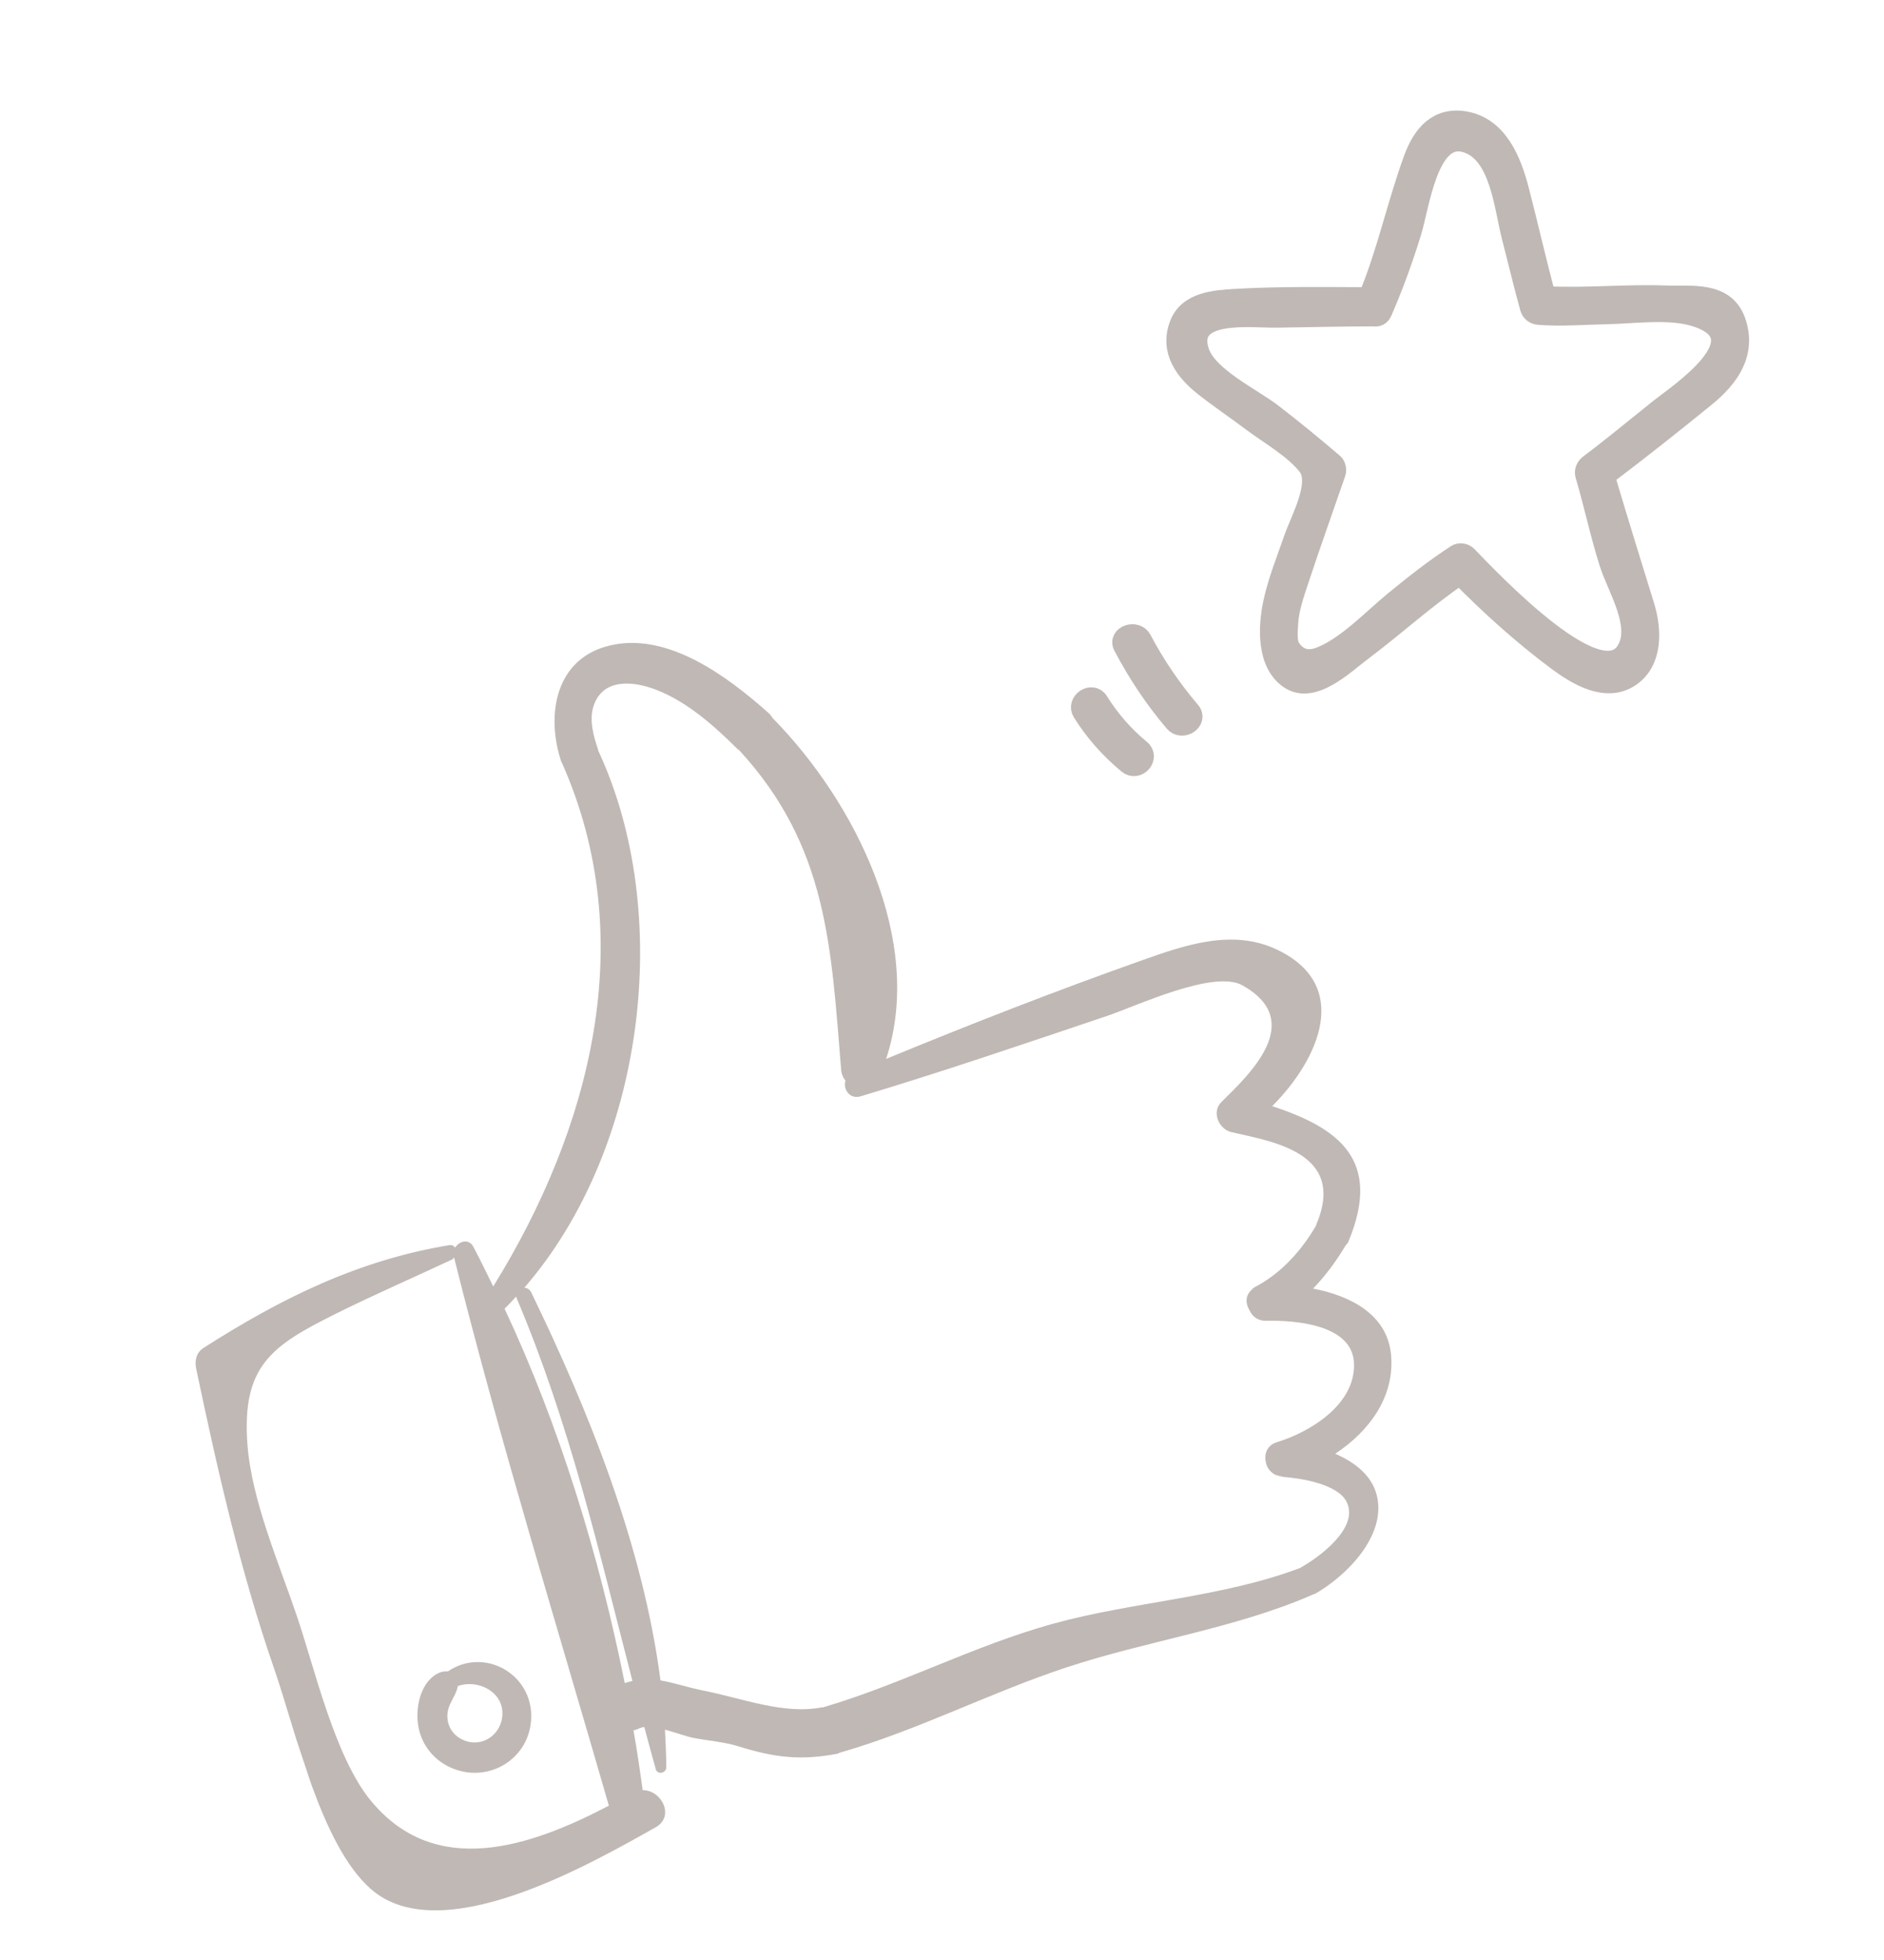 <svg width="75" height="78" viewBox="0 0 75 78" fill="none" xmlns="http://www.w3.org/2000/svg">
<g clip-path="url(#clip0)">
<path d="M53.685 49.398C55.027 46.159 53.294 44.888 50.644 44.022C52.502 42.161 53.844 39.195 50.805 37.777C49.062 36.965 47.194 37.601 45.509 38.2C42.069 39.416 38.653 40.748 35.276 42.14C36.823 37.431 34.033 31.904 30.762 28.581C30.714 28.506 30.659 28.429 30.579 28.359C28.952 26.918 26.56 25.117 24.238 25.698C22.091 26.23 21.728 28.476 22.346 30.32C22.355 30.346 22.375 30.363 22.382 30.385C25.477 37.375 23.529 44.905 19.635 51.196C19.372 50.664 19.116 50.125 18.841 49.612C18.658 49.279 18.275 49.393 18.117 49.651C18.07 49.581 18.001 49.532 17.883 49.552C14.245 50.157 11.194 51.666 8.094 53.647C7.803 53.835 7.746 54.166 7.812 54.48C8.663 58.521 9.569 62.525 10.922 66.433C11.792 68.951 12.766 73.388 14.74 75.155C17.497 77.621 23.441 74.214 26.096 72.722C26.882 72.283 26.332 71.232 25.584 71.241C25.476 70.456 25.361 69.664 25.219 68.862C25.283 68.841 25.352 68.832 25.417 68.796C25.481 68.761 25.56 68.739 25.648 68.729C25.8 69.288 25.948 69.848 26.105 70.406C26.175 70.646 26.525 70.563 26.524 70.329C26.521 69.831 26.499 69.334 26.472 68.834C26.896 68.947 27.333 69.109 27.609 69.162C28.211 69.278 28.827 69.318 29.414 69.502C30.813 69.939 31.87 70.072 33.331 69.792C33.372 69.784 33.398 69.761 33.436 69.748C36.528 68.864 39.416 67.356 42.472 66.35C45.678 65.293 49.125 64.818 52.218 63.478C52.231 63.474 52.237 63.462 52.25 63.458C52.288 63.445 52.326 63.442 52.366 63.419C53.603 62.71 55.215 61.103 54.806 59.498C54.606 58.71 53.931 58.19 53.154 57.854C54.499 56.965 55.533 55.589 55.376 53.909C55.222 52.309 53.772 51.572 52.273 51.279C52.775 50.762 53.206 50.172 53.564 49.568C53.617 49.512 53.66 49.469 53.685 49.398ZM14.758 71.655C13.319 69.902 12.528 66.388 11.806 64.276C11.098 62.189 10.017 59.702 9.851 57.492C9.613 54.346 10.834 53.547 13.34 52.296C14.874 51.531 16.445 50.85 17.997 50.123C18.034 50.106 18.051 50.072 18.076 50.044C19.896 57.315 22.148 64.619 24.229 71.826C24.232 71.835 24.239 71.842 24.244 71.855C21.121 73.493 17.335 74.791 14.758 71.655ZM24.87 66.982C23.856 61.905 22.255 56.703 20.087 52.082C20.245 51.924 20.397 51.763 20.548 51.598C20.552 51.611 20.551 51.621 20.555 51.634C22.676 56.63 23.845 61.741 25.176 66.894C25.08 66.921 24.977 66.942 24.87 66.982ZM53.902 54.265C53.956 55.893 52.155 56.991 50.835 57.392C50.427 57.518 50.317 57.876 50.394 58.196C50.425 58.373 50.527 58.535 50.697 58.647C50.709 58.653 50.718 58.664 50.729 58.67C50.776 58.697 50.834 58.712 50.891 58.726C50.929 58.738 50.962 58.751 51.006 58.755C51.042 58.763 51.061 58.776 51.099 58.777C51.806 58.83 53.24 59.059 53.602 59.759C54.132 60.792 52.52 61.971 51.754 62.399C48.633 63.581 45.139 63.73 41.911 64.621C38.763 65.491 35.884 67.029 32.77 67.944C32.757 67.949 32.745 67.943 32.731 67.943C31.197 68.247 29.536 67.58 28.011 67.281C27.371 67.153 26.83 66.963 26.293 66.873C25.593 61.505 23.451 56.185 21.148 51.432C21.089 51.312 20.984 51.256 20.875 51.244C25.714 45.666 26.823 36.303 23.812 29.866C23.807 29.853 23.812 29.837 23.807 29.824C23.625 29.29 23.444 28.645 23.634 28.082C24.014 26.967 25.237 27.108 26.116 27.449C27.356 27.929 28.403 28.862 29.336 29.785C29.366 29.818 29.402 29.84 29.434 29.863C32.964 33.705 33.083 37.701 33.488 42.601C33.503 42.759 33.566 42.892 33.656 43.005C33.557 43.341 33.817 43.763 34.265 43.628C37.565 42.637 40.819 41.525 44.083 40.426C45.257 40.03 48.329 38.572 49.467 39.216C52.009 40.65 49.728 42.762 48.62 43.86C48.221 44.257 48.519 44.935 49.017 45.053C50.594 45.425 53.636 45.844 52.396 48.743C52.39 48.754 52.393 48.763 52.391 48.773C51.829 49.742 51.039 50.629 50.051 51.168C49.951 51.211 49.866 51.273 49.806 51.351C49.584 51.559 49.578 51.844 49.713 52.092C49.72 52.114 49.73 52.129 49.742 52.15C49.743 52.154 49.745 52.158 49.75 52.161C49.861 52.393 50.078 52.571 50.405 52.562C51.573 52.539 53.853 52.707 53.902 54.265Z" fill="#C0B8B5"/>
<path d="M17.827 66.517C17.663 66.499 17.474 66.548 17.296 66.674C16.71 67.085 16.541 68 16.648 68.665C16.767 69.442 17.29 70.079 18.015 70.375C19.491 70.974 21.099 69.973 21.147 68.364C21.2 66.595 19.256 65.537 17.827 66.517ZM20 68.165C20.012 69.049 19.118 69.639 18.327 69.187C17.991 68.996 17.802 68.656 17.81 68.264C17.816 67.835 18.104 67.567 18.212 67.171C18.217 67.145 18.214 67.122 18.222 67.1C18.975 66.821 19.99 67.285 20 68.165Z" fill="#C0B8B5"/>
</g>
<g clip-path="url(#clip1)">
<path d="M43.092 28.343C43.578 29.118 44.187 29.807 44.903 30.398C45.277 30.709 45.779 30.144 45.404 29.834C44.733 29.281 44.179 28.64 43.725 27.915C43.474 27.508 42.837 27.937 43.092 28.343Z" fill="#C0B8B5" stroke="#C0B8B5" stroke-width="0.8"/>
<path d="M44.719 25.713C45.285 26.791 45.956 27.8 46.752 28.737C47.062 29.102 47.7 28.68 47.386 28.309C46.632 27.421 45.983 26.472 45.446 25.451C45.228 25.039 44.497 25.291 44.719 25.713Z" fill="#C0B8B5" stroke="#C0B8B5" stroke-width="0.8"/>
<path d="M69.096 12.793C68.665 11.564 67.316 11.799 66.272 11.761C64.694 11.703 63.104 11.874 61.531 11.789C61.156 10.399 60.838 8.991 60.477 7.596C60.172 6.403 59.628 5.053 58.313 4.829C57.24 4.647 56.634 5.346 56.278 6.317C55.609 8.138 55.224 10.03 54.474 11.829C52.713 11.824 50.926 11.794 49.172 11.897C48.357 11.945 47.289 12.016 46.95 12.931C46.563 13.971 47.188 14.778 47.922 15.361C48.533 15.845 49.182 16.279 49.805 16.748C50.515 17.283 51.513 17.84 52.056 18.537C52.593 19.223 51.768 20.676 51.503 21.445C51.219 22.27 50.88 23.097 50.693 23.955C50.481 24.921 50.404 26.387 51.332 27.02C52.266 27.656 53.5 26.445 54.214 25.908C55.532 24.919 56.752 23.796 58.118 22.875C59.325 24.099 60.602 25.252 61.971 26.273C62.772 26.871 63.943 27.59 64.91 26.922C65.798 26.309 65.755 25.062 65.466 24.127C64.932 22.401 64.398 20.681 63.883 18.945C65.237 17.924 66.577 16.862 67.895 15.79C68.809 15.048 69.54 14.067 69.096 12.793ZM66.079 16.254C65.146 16.998 64.23 17.762 63.275 18.479C63.147 18.574 63.058 18.736 63.109 18.905C63.453 20.065 63.7 21.253 64.066 22.406C64.357 23.325 65.218 24.689 64.853 25.668C63.975 28.034 59.304 23.047 58.411 22.131C58.298 22.015 58.111 21.983 57.973 22.073C57.108 22.636 56.297 23.274 55.496 23.932C54.633 24.641 53.584 25.759 52.53 26.155C52.109 26.314 51.672 26.266 51.356 25.769C51.219 25.554 51.265 25.06 51.279 24.803C51.313 24.212 51.525 23.62 51.708 23.065C52.179 21.639 52.687 20.227 53.175 18.809C53.213 18.695 53.172 18.519 53.081 18.441C52.278 17.755 51.462 17.086 50.625 16.443C49.829 15.832 48.08 15.005 47.744 14.011C47.164 12.293 49.853 12.654 50.796 12.641C52.093 12.624 53.386 12.588 54.683 12.588C54.813 12.619 54.95 12.571 55.022 12.402C55.472 11.365 55.859 10.303 56.191 9.218C56.509 8.179 56.855 5.265 58.32 5.661C59.715 6.04 59.869 8.224 60.186 9.448C60.429 10.381 60.651 11.322 60.908 12.25C60.956 12.419 61.093 12.515 61.257 12.528C62.163 12.598 63.07 12.52 63.98 12.503C65.028 12.482 66.418 12.281 67.433 12.581C70.236 13.413 66.791 15.689 66.079 16.254Z" fill="#C0B8B5" stroke="#C0B8B5" stroke-width="0.8"/>
</g>
<defs>
<clipPath id="clip0">
<rect width="48" height="46" fill="white" transform="translate(0 33.749) rotate(-18.395)"/>
</clipPath>
<clipPath id="clip1">
<rect width="32" height="32" fill="white" transform="translate(42.032)"/>
</clipPath>
</defs>
</svg>
